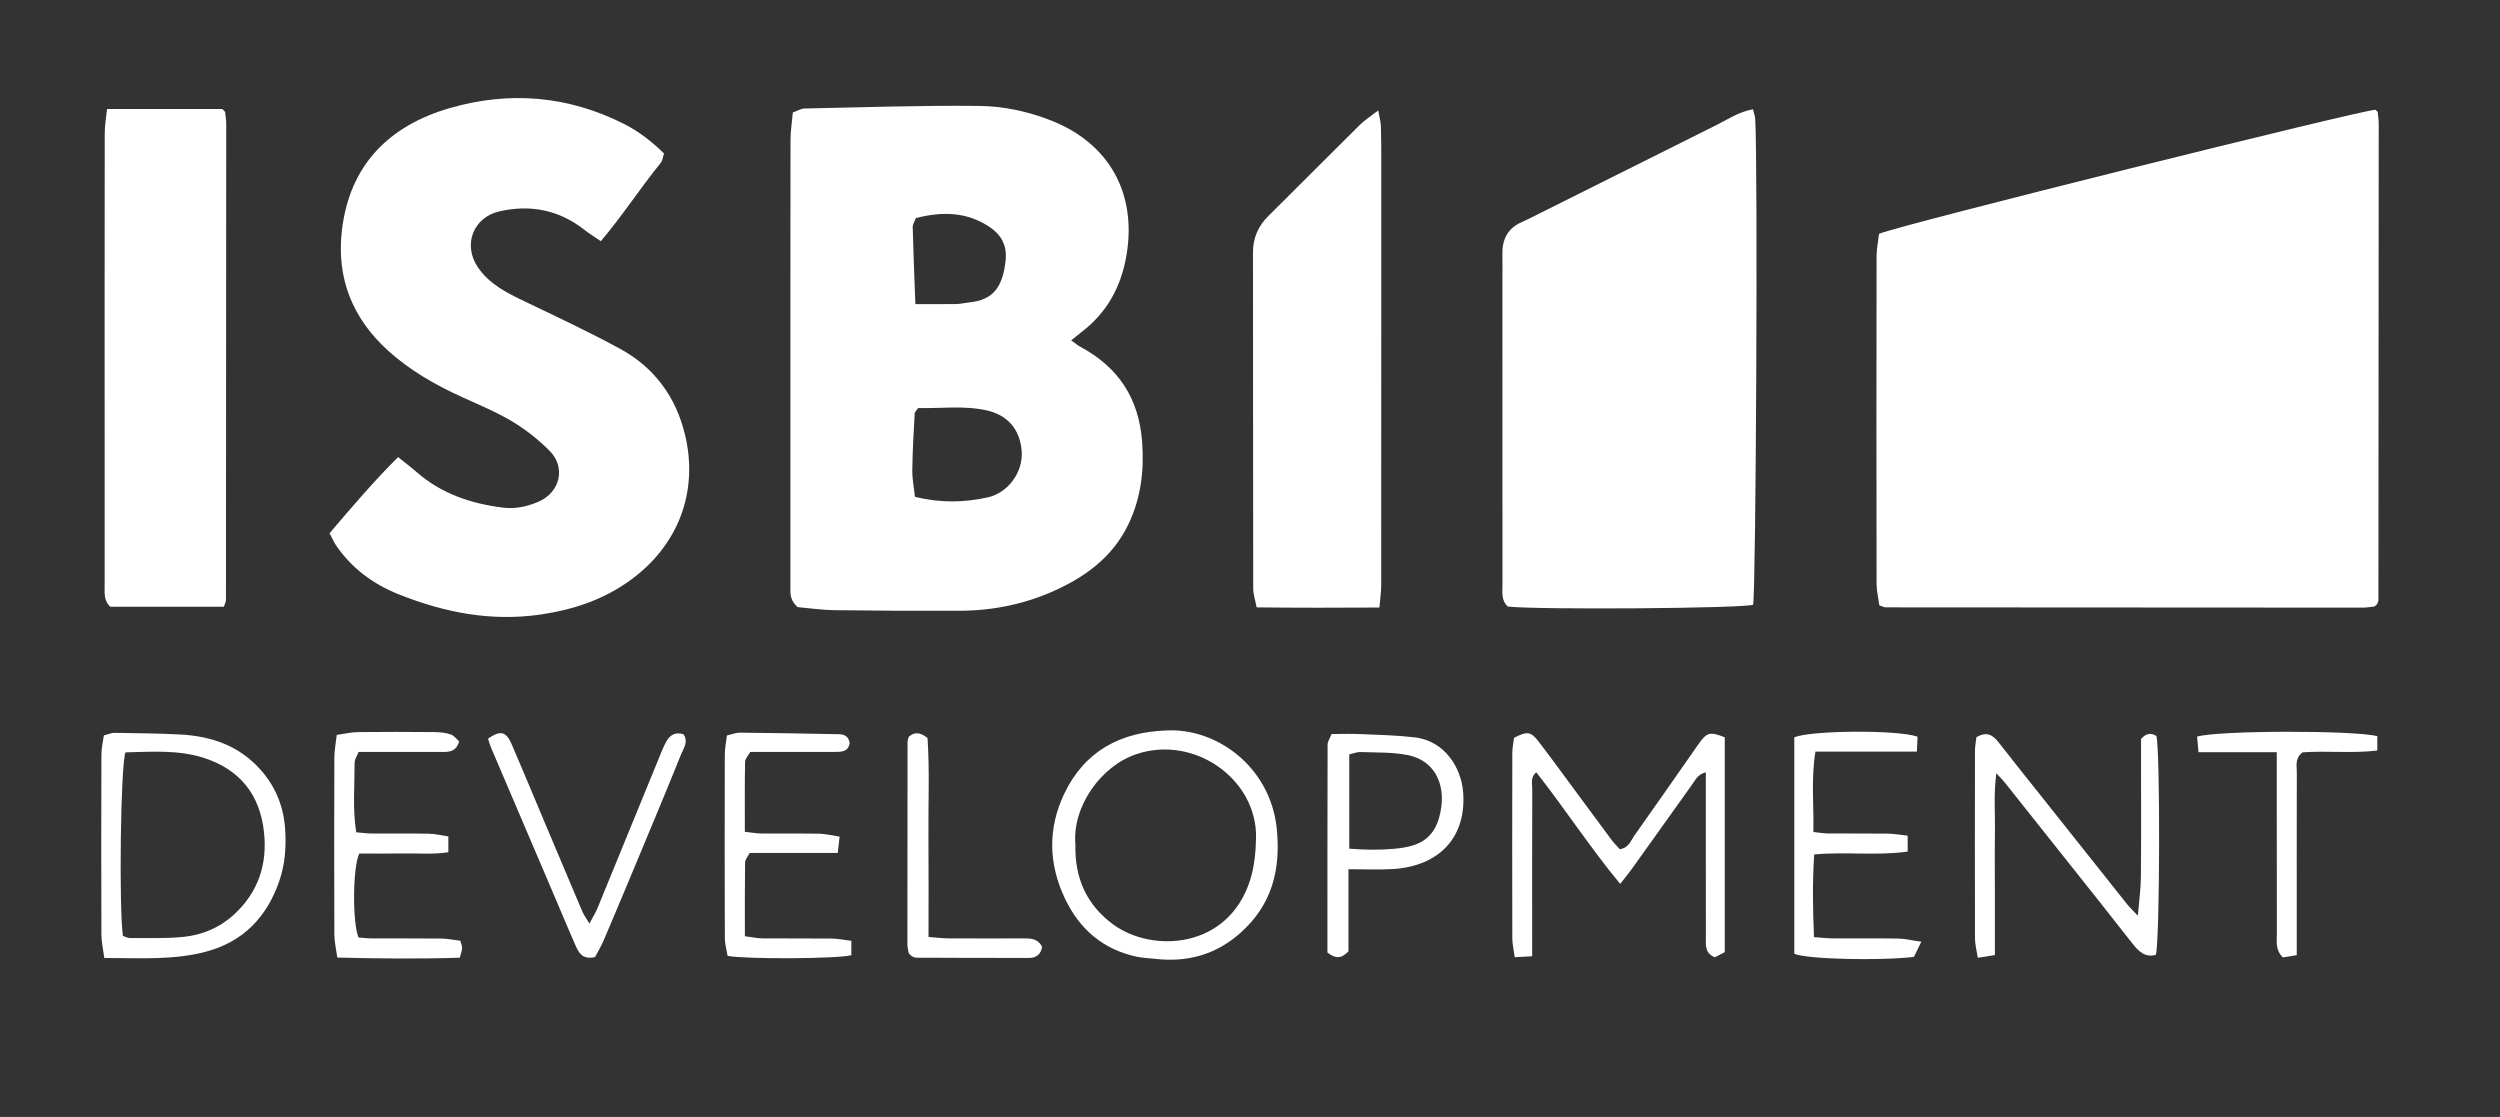 <?xml version="1.0" encoding="UTF-8"?> <svg xmlns="http://www.w3.org/2000/svg" id="_Слой_1" data-name="Слой 1" viewBox="0 0 761 340"><rect x="0" y="0" width="761" height="340" fill="#333333" stroke="none"/><defs><style> .cls-1 { fill: #fff; stroke-width: 0px; } </style></defs><path class="cls-1" d="M571.98,71.17c5.82-2.57,147.38-37.81,151.1-37.76.15.14.29.24.4.36.11.12.28.25.29.38.12,1.15.31,2.3.31,3.45-.01,48.36-.04,96.71-.09,145.07,0,.46-.3.92-.42,1.25-.22.22-.33.35-.46.45-.13.1-.27.23-.42.25-1.15.13-2.3.34-3.44.34-48.41,0-96.82-.03-145.24-.08-.46,0-.93-.28-1.93-.61-.28-2.06-.84-4.3-.85-6.54-.06-33.23-.05-66.47,0-99.71,0-2.28.49-4.57.75-6.86Z"></path><path class="cls-1" d="M242.8,184.81c-2.51-2.21-2.2-4.45-2.2-6.58-.01-13.29,0-26.58,0-39.87,0-31.89-.02-63.79.03-95.68,0-2.77.46-5.55.71-8.43,1.42-.51,2.47-1.2,3.53-1.22,17.77-.36,35.55-.98,53.31-.78,7.4.08,14.81,1.69,21.84,4.46,17.53,6.91,26.09,22.07,22.88,40.98-1.62,9.58-5.93,17.51-13.74,23.43-.92.7-1.81,1.45-3.09,2.48,1.26.9,1.96,1.53,2.77,1.96,11.63,6.22,17.85,15.71,18.83,29.02.65,8.84-.4,17.15-4.23,25.11-4.57,9.47-12.4,15.44-21.64,19.74-9.3,4.33-19.18,6.43-29.43,6.48-12.8.06-25.61,0-38.41-.17-3.79-.05-7.58-.62-11.14-.93ZM278.5,151.22c7.77,1.94,15.01,1.76,22.18.18,6.19-1.37,10.85-7.73,10.32-14.16-.57-6.83-4.55-10.91-10.49-12.28-7.06-1.62-14.14-.57-21.02-.75-.53.77-1.03,1.16-1.06,1.58-.3,5.75-.65,11.51-.73,17.27-.04,2.62.5,5.24.81,8.17ZM278.8,66.39c-.35.94-.99,1.84-.97,2.73.2,7.68.51,15.35.81,23.45,4.55,0,8.48.04,12.41-.02,1.31-.02,2.62-.34,3.93-.48,7.2-.73,10.25-4.5,11.13-12.77.46-4.33-1.11-7.66-4.8-10.15-7.02-4.74-14.52-4.8-22.51-2.77Z"></path><path class="cls-1" d="M100.33,162.29c6.76-7.91,13.35-15.69,20.85-23.15,2.14,1.72,3.97,3.1,5.69,4.6,7.55,6.59,16.59,9.59,26.32,10.79,3.7.46,7.31-.34,10.7-1.8,6.61-2.84,8.44-10.44,3.42-15.49-3.36-3.38-7.21-6.43-11.29-8.89-4.82-2.9-10.08-5.07-15.22-7.41-8.22-3.74-16.02-8.16-22.72-14.25-10.8-9.82-15.71-22-14-36.6,2.33-19.89,14.36-31.81,32.74-37.16,18.14-5.28,36.17-3.84,53.27,4.87,4.46,2.27,8.36,5.31,12.03,8.92-.36,1.08-.43,2.17-.99,2.86-6.25,7.67-11.62,16.05-18.25,23.84-1.98-1.37-3.52-2.31-4.93-3.42-7.69-6.06-16.34-7.8-25.79-5.7-8.11,1.79-11.37,10.2-6.68,17.08,3.52,5.17,8.88,7.8,14.32,10.41,9.72,4.67,19.52,9.24,28.98,14.4,10.44,5.7,17.01,14.67,19.77,26.27,4.12,17.32-2.12,33.65-16.76,44.22-8.14,5.87-17.24,8.91-27.15,10.37-15.14,2.22-29.43-.6-43.35-6.17-7.72-3.09-14.22-7.89-18.97-14.83-.65-.95-1.09-2.03-2.02-3.76Z"></path><path class="cls-1" d="M533.59,33.26c.28,1.16.65,2.07.7,3,.83,14.07.23,143.97-.65,147.83-3.47,1.11-65.01,1.57-74.64.55-2.1-1.87-1.65-4.47-1.65-6.9-.02-30.89-.01-61.79-.01-92.68,0-2.49.06-4.98-.01-7.47-.13-4.58,1.49-8.06,5.89-9.98,1.82-.8,3.59-1.73,5.37-2.62,17.97-8.98,35.94-17.97,53.92-26.94,3.52-1.75,6.82-4.04,11.08-4.78Z"></path><path class="cls-1" d="M68.14,184.7h-34.54c-2.03-1.79-1.75-4.19-1.75-6.48-.01-15.12,0-30.25,0-45.37,0-30.75-.02-61.5.03-92.24,0-2.4.44-4.8.7-7.43h35.1c.36.36.49.47.59.6.1.12.25.26.26.4.13,1.15.33,2.3.33,3.44,0,48.37-.03,96.73-.08,145.1,0,.46-.29.92-.65,1.99Z"></path><path class="cls-1" d="M419.54,33.61c.41,2.38.77,3.62.81,4.87.11,3.65.11,7.31.11,10.97,0,42.89.01,85.77-.02,128.66,0,2.08-.33,4.16-.55,6.82-12.6.07-24.68.1-37.36-.05-.39-2.04-1.05-3.9-1.05-5.77-.06-34.08-.03-68.15-.07-102.23,0-4.42,1.55-8.03,4.68-11.13,9.33-9.25,18.59-18.58,27.93-27.82,1.38-1.37,3.08-2.43,5.53-4.33Z"></path><path class="cls-1" d="M525.02,224.42v65.41c-.97.5-2.08,1.09-3.02,1.57-3.17-1.32-2.73-3.84-2.73-6.11-.03-12.63-.02-25.27-.02-37.9,0-3.97,0-7.94,0-12.3-2.42.59-3.15,2.29-4.13,3.66-6.19,8.65-12.35,17.32-18.55,25.97-.94,1.31-1.98,2.54-3.39,4.34-9.25-11.19-16.8-22.88-25.53-33.97-1.86,1.49-1.22,3.41-1.23,5.05-.05,14.96-.03,29.92-.03,44.89v6.04c-1.84.11-3.34.2-5.29.32-.31-2.24-.75-3.99-.75-5.75-.05-18.79-.04-37.57,0-56.36,0-1.63.35-3.26.52-4.68,3.97-2.05,5.08-1.98,7.43,1.07,4.16,5.4,8.15,10.92,12.2,16.4,3.36,4.54,6.7,9.1,10.09,13.63.77,1.03,1.7,1.93,2.48,2.8,2.71-.39,3.32-2.58,4.4-4.1,6.55-9.21,12.97-18.51,19.46-27.76,2.65-3.77,3.51-3.99,8.08-2.21Z"></path><path class="cls-1" d="M355.14,222.35c15.26-.77,31.53,11.11,33.49,29.76,1.31,12.55-1.42,23.32-11.06,31.88-7.37,6.54-16.02,8.99-25.75,7.9-1.97-.22-3.98-.27-5.91-.69-10.12-2.2-17.21-8.29-21.64-17.48-5.12-10.63-5.38-21.51-.29-32.15,6.2-12.97,17.12-18.77,31.17-19.22ZM327.35,257.14c-.23,10.17,3.41,18.33,11.53,24.28,11.94,8.74,35.07,7.49,41.7-13.65,1.27-4.03,1.67-8.46,1.76-12.72.37-17.79-18.72-31.42-36.4-25.5-10.87,3.64-19.62,16.02-18.59,27.59Z"></path><path class="cls-1" d="M31.63,223.86c1.35-.34,2.3-.79,3.24-.78,6.64.1,13.29.15,19.93.5,9.62.5,18.2,3.45,24.76,11.01,4.55,5.24,6.86,11.3,7.26,18.12.31,5.33-.07,10.57-1.88,15.71-3.8,10.79-10.87,18.16-22,21.2-10.06,2.75-20.37,1.98-31.19,1.99-.34-2.62-.87-4.86-.88-7.1-.07-18.28-.06-36.56,0-54.84,0-1.93.48-3.86.74-5.8ZM37.41,284.88c.84.28,1.46.66,2.07.66,5.49-.05,11.01.21,16.44-.36,5.67-.6,10.86-2.73,15.24-6.73,7.48-6.84,10.26-15.36,9.2-25.17-1.23-11.32-7.27-18.99-18.23-22.55-7.92-2.57-16.02-1.87-23.93-1.71-1.49,3.72-2.02,47.02-.79,55.86Z"></path><path class="cls-1" d="M607.23,290.72c-1.95.31-3.3.53-5.18.83-.35-2.23-.85-3.97-.86-5.71-.06-19.11-.05-38.22-.01-57.34,0-1.44.31-2.88.45-4.1,3.18-1.86,5.01-.64,6.75,1.58,4.9,6.29,9.9,12.51,14.86,18.75,8.06,10.15,16.11,20.31,24.19,30.44.81,1.01,1.77,1.91,3.33,3.57.37-4.48.9-8.14.93-11.81.11-12.3.04-24.6.04-36.89v-5.1c1.65-1.87,3.12-1.87,4.68-.9,1.19,4.67,1.05,62.64-.18,66.62-3.27.91-5.23-1.08-7.02-3.33-3.21-4.02-6.36-8.11-9.56-12.14-9.81-12.37-19.63-24.72-29.46-37.07-.6-.76-1.31-1.43-2.51-2.73-.87,6.5-.32,12.36-.42,18.18-.11,6.15-.02,12.3-.02,18.45v18.69Z"></path><path class="cls-1" d="M102.51,223.71c2.49-.35,4.43-.84,6.38-.86,7.82-.09,15.64-.08,23.45,0,1.64.01,3.37.19,4.9.73,1.05.37,1.82,1.5,2.53,2.12-.96,3.08-2.92,3.19-5.01,3.19-6.82-.02-13.64,0-20.46,0-1.64,0-3.29,0-5.15,0-.48,1.27-1.22,2.3-1.21,3.33.02,6.92-.64,13.87.49,21.13,1.79.15,3.23.36,4.67.37,5.82.04,11.65-.05,17.47.06,1.92.04,3.82.52,5.91.83v4.81c-4.74.74-9.37.28-13.95.37-4.46.08-8.93.02-13.17.02-2.01,4.2-2.12,20.91-.23,25.56,1.29.09,2.74.28,4.2.28,6.99.03,13.97-.03,20.96.05,1.94.02,3.87.43,5.83.66.26,1.01.58,1.63.55,2.24-.04.78-.35,1.54-.7,2.92-12.28.4-24.49.28-37.29-.04-.34-2.51-.89-4.74-.9-6.98-.07-17.94-.06-35.89,0-53.84,0-2.13.43-4.26.72-6.95Z"></path><path class="cls-1" d="M221.27,223.88c1.68-.39,2.81-.87,3.92-.86,10.13.1,20.26.27,30.39.48,1.65.03,2.82.89,3.06,2.72-.46,2.68-2.53,2.65-4.57,2.66-6.82,0-13.65,0-20.47,0-1.66,0-3.31,0-5.22,0-.58,1.07-1.56,2.03-1.58,3.01-.13,6.94-.07,13.89-.07,21.31,2,.21,3.59.51,5.18.52,5.82.06,11.65-.04,17.47.06,1.91.04,3.82.53,6.2.88-.21,1.87-.36,3.21-.56,4.97h-26.82c-.61,1.21-1.39,2.05-1.4,2.91-.1,7.3-.06,14.59-.06,22.45,1.99.25,3.71.64,5.44.65,6.99.07,13.98-.02,20.97.06,1.94.02,3.87.43,6,.69v4.37c-3.94,1.11-31.98,1.27-37.67.21-.27-1.68-.83-3.56-.84-5.45-.07-18.62-.06-37.23-.01-55.85,0-1.79.38-3.59.63-5.77Z"></path><path class="cls-1" d="M552.19,285.26c2.16.15,3.93.37,5.71.38,6.65.04,13.3-.05,19.95.06,2.06.03,4.11.55,7,.96-1.05,2.16-1.71,3.52-2.25,4.62-10.65,1.24-32.63.7-36.42-.95v-65.87c4.58-2.11,31.17-2.4,37.52-.22-.05,1.23-.12,2.66-.2,4.55h-30.88c-1.36,8.27-.45,16.14-.63,24.47,1.71.18,3.13.44,4.54.45,5.99.05,11.97-.03,17.96.05,1.94.02,3.89.37,6.2.61v4.85c-9.49,1.34-18.78-.02-28.45.88-.55,8.38-.43,16.55-.06,25.16Z"></path><path class="cls-1" d="M410.47,264.58v25.01c-2.26,2.36-4.03,2.21-6.4.36,0-20.82-.01-42.07.05-63.31,0-.9.66-1.79,1.23-3.2,2.95,0,5.91-.11,8.86.02,5.47.24,10.97.35,16.4.99,9.42,1.11,14.15,9.5,14.75,16.46,1.17,13.72-7.05,22.8-21.52,23.64-4.13.24-8.29.04-13.37.04ZM410.71,258.33c4.93.41,9.38.44,13.78.03,7.43-.69,12.96-2.81,14.26-12.88.95-7.35-2.37-14.12-10.32-15.65-4.65-.9-9.52-.73-14.3-.91-1.07-.04-2.16.44-3.42.72v28.7Z"></path><path class="cls-1" d="M181.15,291.32c-3.83.88-4.95-1.25-5.91-3.41-1.89-4.24-3.66-8.53-5.48-12.8-6.77-15.85-13.54-31.71-20.3-47.57-.38-.89-.62-1.84-.91-2.69,3.81-2.64,5.5-2.24,7.24,1.78,3.35,7.76,6.58,15.57,9.86,23.36,3.86,9.17,7.72,18.33,11.61,27.48.43,1.02,1.13,1.93,2.16,3.66,1.05-1.99,1.89-3.32,2.48-4.75,6.18-15.02,12.31-30.06,18.46-45.09.75-1.84,1.45-3.72,2.4-5.46,1.13-2.09,2.86-3.14,5.31-2.31,1.55,2.38-.04,4.32-.78,6.17-4.2,10.46-8.56,20.86-12.89,31.26-3.5,8.41-7.03,16.82-10.6,25.21-.77,1.8-1.79,3.49-2.66,5.15Z"></path><path class="cls-1" d="M693.05,228.97h-23.83c-.17-1.9-.3-3.38-.42-4.74,6.13-1.92,48.26-1.97,54.85-.12v4.35c-7.79.94-15.42,0-22.75.56-2.38,1.74-1.74,4.06-1.75,6.13-.04,16.6-.02,33.21-.02,49.81v5.79c-1.8.29-3.15.51-4.23.69-2.29-2.28-1.83-4.7-1.83-6.97-.03-16.44-.02-32.88-.02-49.31,0-1.79,0-3.58,0-6.2Z"></path><path class="cls-1" d="M282.63,285.21c2.42.18,4.19.42,5.96.43,7.64.04,15.28.03,22.92.01,2.21,0,4.38-.02,5.71,2.58-.33,2.08-1.61,3.36-3.93,3.36-11.46.01-22.92-.01-34.38-.07-.61,0-1.22-.41-1.4-.48-.47-.43-.61-.53-.71-.66-.1-.13-.21-.28-.23-.44-.14-.81-.36-1.62-.36-2.43,0-20.57.01-41.15.05-61.72,0-.47.23-.95.37-1.5,1.78-1.59,3.51-1.39,5.71.36.66,9.78.2,19.87.28,29.94.08,9.94.02,19.88.02,30.6Z"></path></svg> 